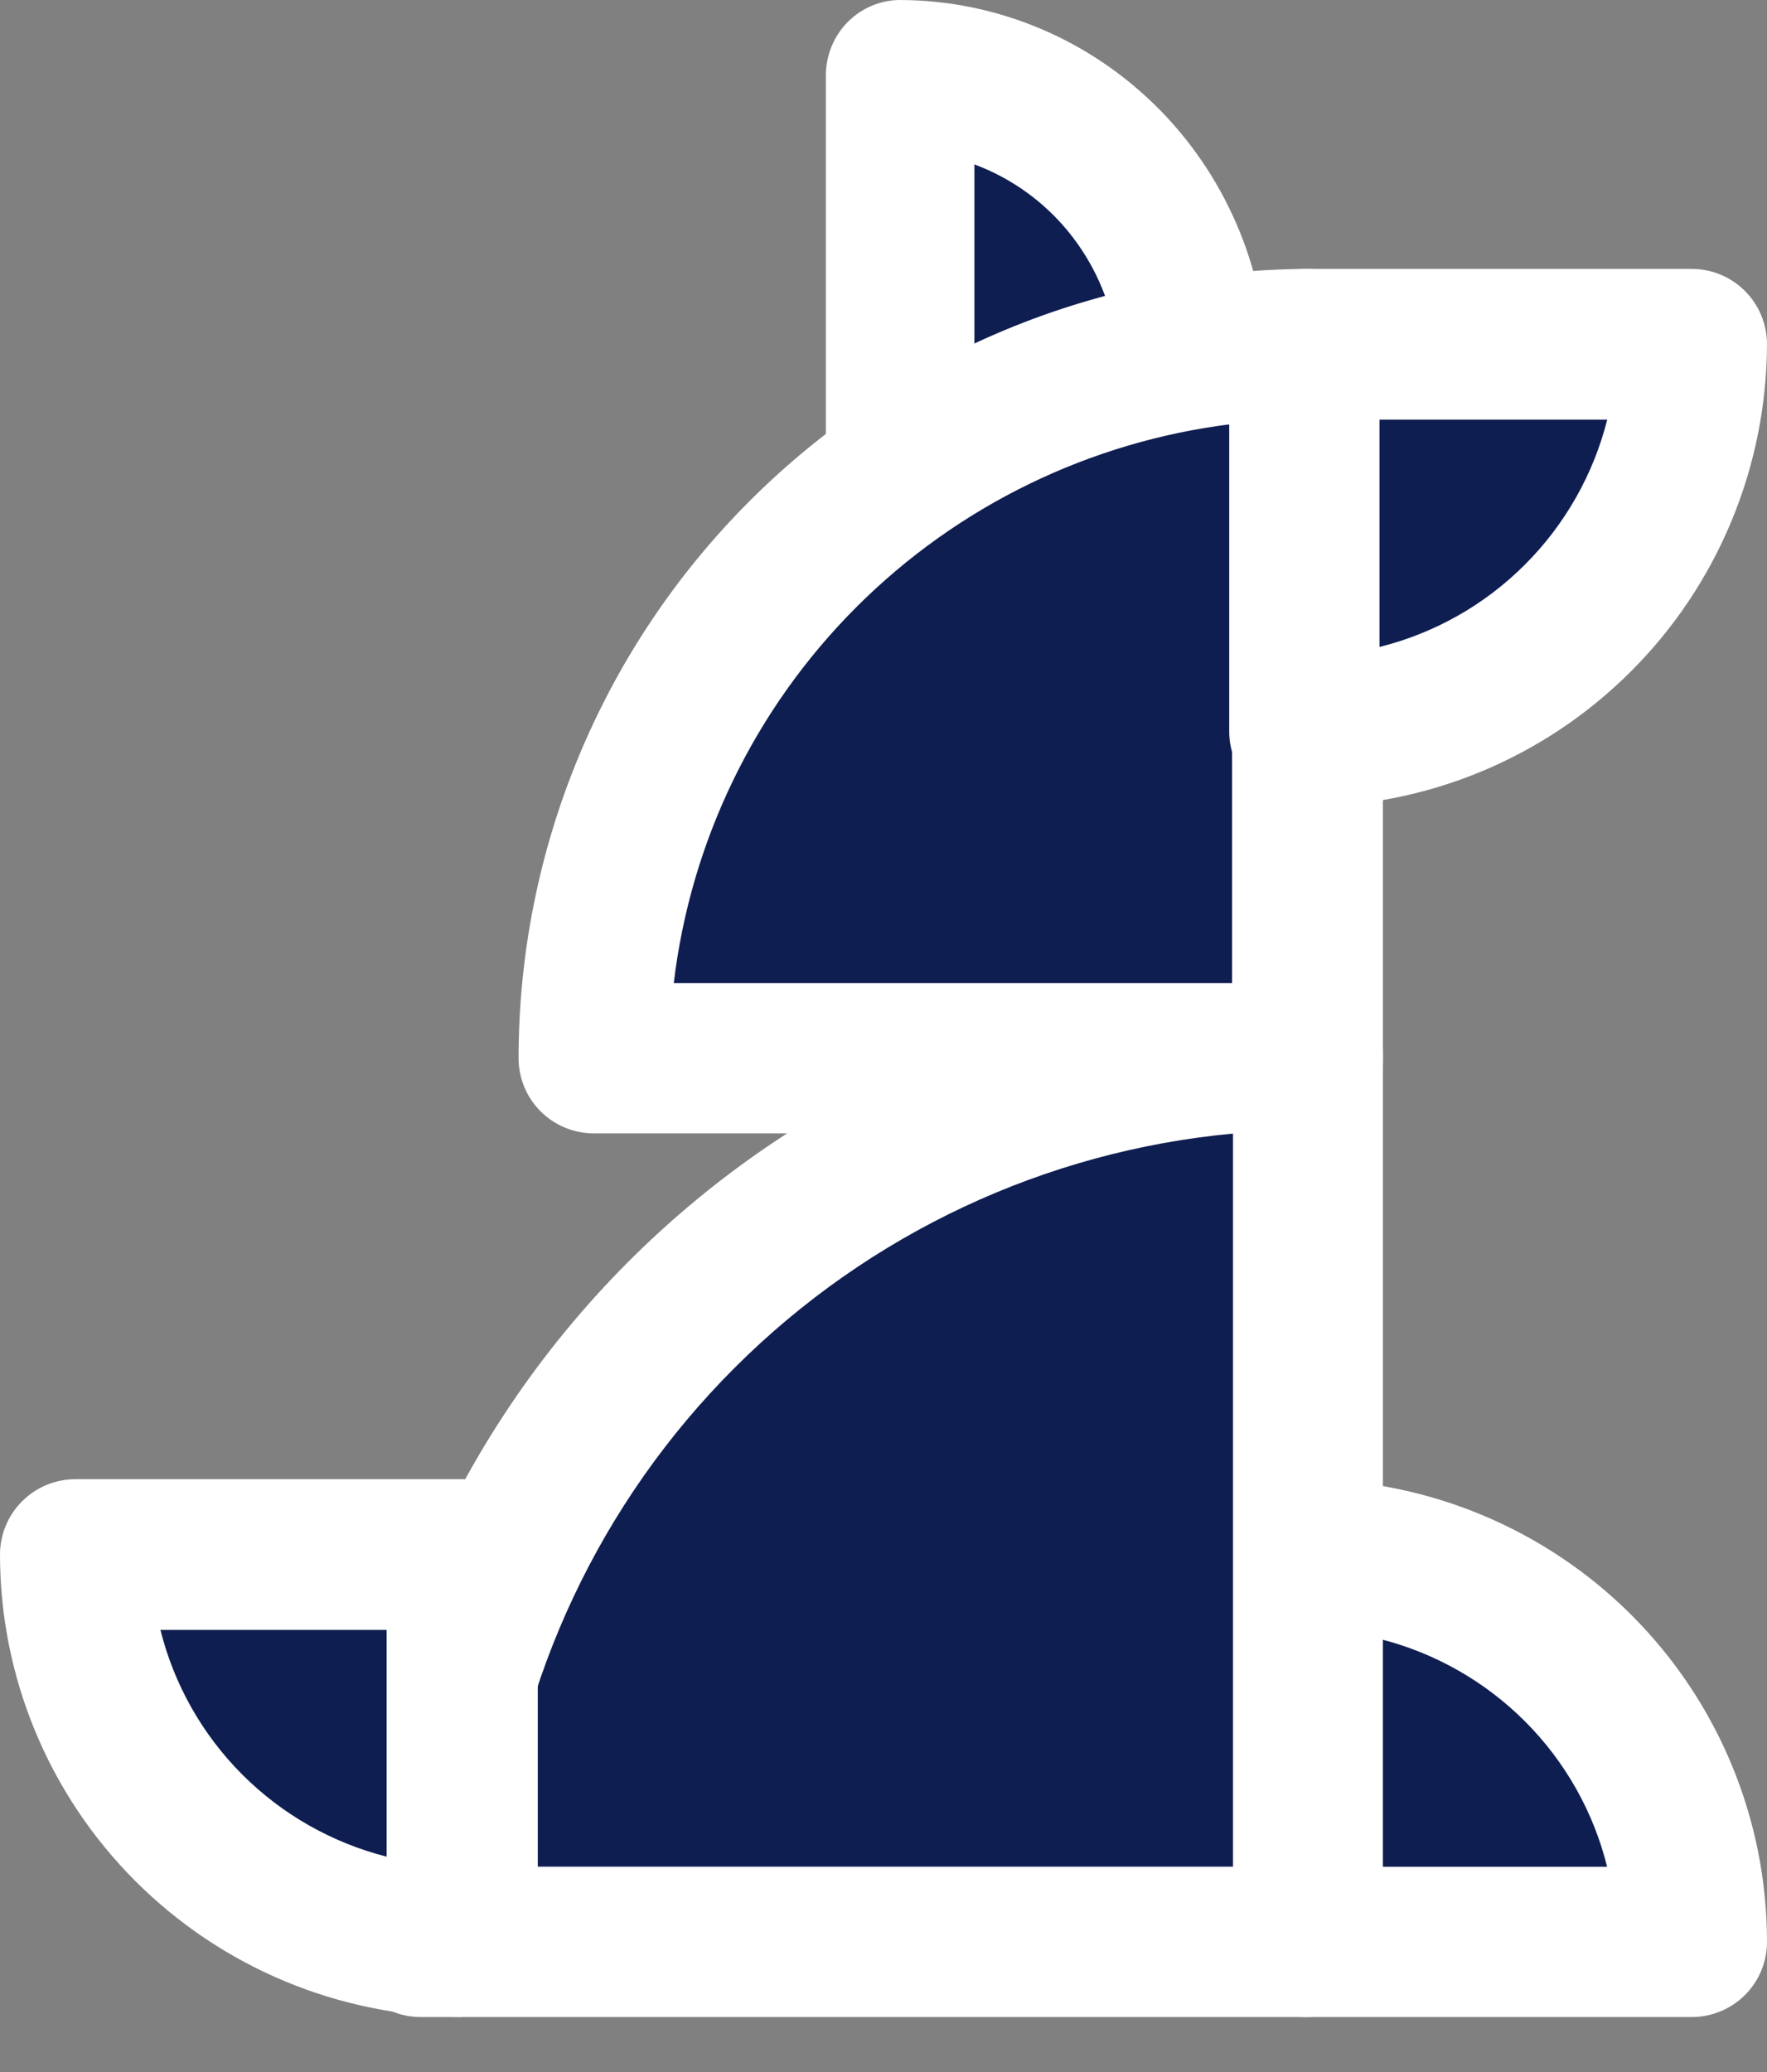 <svg width="29" height="34" viewBox="0 0 29 34" fill="none" xmlns="http://www.w3.org/2000/svg">
<rect x="0" y="0" width="29" height="34" fill="#808080" stroke="none"/>
<path d="M21.435 25.533V31.837H27.739C27.739 30.169 27.076 28.569 25.894 27.388C24.712 26.206 23.109 25.539 21.435 25.533Z" fill="#0F1E51"/>
<path fill-rule="evenodd" clip-rule="evenodd" d="M21.415 24.272C23.429 24.28 25.359 25.083 26.78 26.506C28.202 27.929 29 29.856 29 31.865C29 32.192 28.87 32.505 28.638 32.737C28.406 32.968 28.091 33.098 27.764 33.098H21.41C20.727 33.098 20.174 32.546 20.174 31.865V25.505H21.41L21.415 24.272ZM22.647 26.894V30.632H26.376C26.154 29.737 25.692 28.91 25.028 28.246C24.366 27.584 23.541 27.12 22.647 26.894Z" fill="white"/>
<path d="M6.62 31.837H21.435V17.337C17.515 17.337 13.756 18.863 10.979 21.581C8.203 24.298 6.635 27.986 6.62 31.837Z" fill="#0F1E51"/>
<path fill-rule="evenodd" clip-rule="evenodd" d="M10.321 20.695C13.281 17.737 17.288 16.076 21.466 16.076C21.792 16.076 22.105 16.206 22.335 16.437C22.566 16.669 22.696 16.983 22.696 17.31V31.864C22.696 32.545 22.145 33.098 21.466 33.098H6.904C6.225 33.098 5.674 32.545 5.674 31.864C5.674 31.862 5.674 31.861 5.674 31.859M20.236 18.601C17.16 18.887 14.264 20.238 12.057 22.444C9.851 24.648 8.493 27.547 8.196 30.63H20.236V18.601ZM10.321 20.695C7.361 23.653 5.69 27.667 5.674 31.858L10.321 20.695Z" fill="white"/>
<path d="M19.544 6.147C19.544 4.854 19.046 3.614 18.16 2.699C17.273 1.783 16.071 1.266 14.815 1.261V11.033C16.071 11.028 17.274 10.511 18.16 9.595C19.046 8.679 19.544 7.439 19.544 6.147Z" fill="#0F1E51"/>
<path fill-rule="evenodd" clip-rule="evenodd" d="M13.913 0.361C14.143 0.129 14.454 -0.001 14.778 9.59794e-06C16.378 0.006 17.911 0.657 19.041 1.809C20.17 2.961 20.804 4.521 20.804 6.147C20.804 7.773 20.17 9.333 19.041 10.485C17.911 11.637 16.378 12.287 14.778 12.293C14.454 12.295 14.143 12.165 13.913 11.932C13.683 11.7 13.554 11.385 13.554 11.055V1.238C13.554 0.909 13.683 0.593 13.913 0.361ZM15.992 2.698V9.595C16.484 9.413 16.937 9.122 17.314 8.737C17.988 8.049 18.367 7.118 18.367 6.147M15.992 2.698C16.484 2.881 16.937 3.172 17.314 3.556C17.988 4.244 18.367 5.176 18.367 6.147" fill="white"/>
<path d="M7.565 31.837V25.533H1.261C1.261 27.2 1.924 28.8 3.106 29.982C4.288 31.163 5.891 31.83 7.565 31.837Z" fill="#0F1E51"/>
<path fill-rule="evenodd" clip-rule="evenodd" d="M0.363 24.634C0.596 24.402 0.911 24.272 1.24 24.272H7.586C8.271 24.272 8.826 24.826 8.826 25.509V31.861H7.586L7.581 33.098C5.568 33.09 3.64 32.287 2.219 30.864C0.798 29.442 8.36865e-05 27.516 1.07166e-09 25.509C-1.36639e-05 25.181 0.131 24.866 0.363 24.634ZM6.345 30.466V26.745H2.633C2.855 27.636 3.316 28.458 3.976 29.119C4.635 29.778 5.456 30.24 6.345 30.466Z" fill="white"/>
<path d="M21.435 5.674V17.337H9.772C9.772 14.252 10.999 11.292 13.185 9.106C15.371 6.92 18.337 5.686 21.435 5.674Z" fill="#0F1E51"/>
<path fill-rule="evenodd" clip-rule="evenodd" d="M22.332 4.772C22.565 5.004 22.696 5.318 22.696 5.646V17.365C22.696 18.046 22.142 18.598 21.459 18.598H9.748C9.42 18.598 9.105 18.468 8.873 18.237C8.641 18.005 8.511 17.692 8.511 17.365C8.511 13.938 9.873 10.652 12.299 8.225C14.725 5.797 18.016 4.427 21.454 4.413C21.783 4.412 22.099 4.541 22.332 4.772ZM20.221 6.958C17.897 7.242 15.721 8.295 14.052 9.965C12.381 11.637 11.334 13.812 11.058 16.131H20.221V6.958Z" fill="white"/>
<path d="M27.739 5.674H21.435V11.978C23.103 11.978 24.702 11.315 25.884 10.133C27.066 8.952 27.733 7.348 27.739 5.674Z" fill="#0F1E51"/>
<path fill-rule="evenodd" clip-rule="evenodd" d="M20.174 5.649C20.174 4.967 20.726 4.413 21.407 4.413H27.767C28.095 4.413 28.409 4.544 28.641 4.777C28.872 5.01 29.001 5.325 29 5.654C28.992 7.669 28.189 9.598 26.765 11.019C25.342 12.441 23.416 13.239 21.407 13.239C21.08 13.239 20.766 13.109 20.535 12.877C20.304 12.645 20.174 12.331 20.174 12.003V5.649ZM22.64 6.886V10.616C23.535 10.393 24.361 9.931 25.025 9.267C25.688 8.605 26.152 7.78 26.378 6.886H22.64Z" fill="white"/>
</svg>
